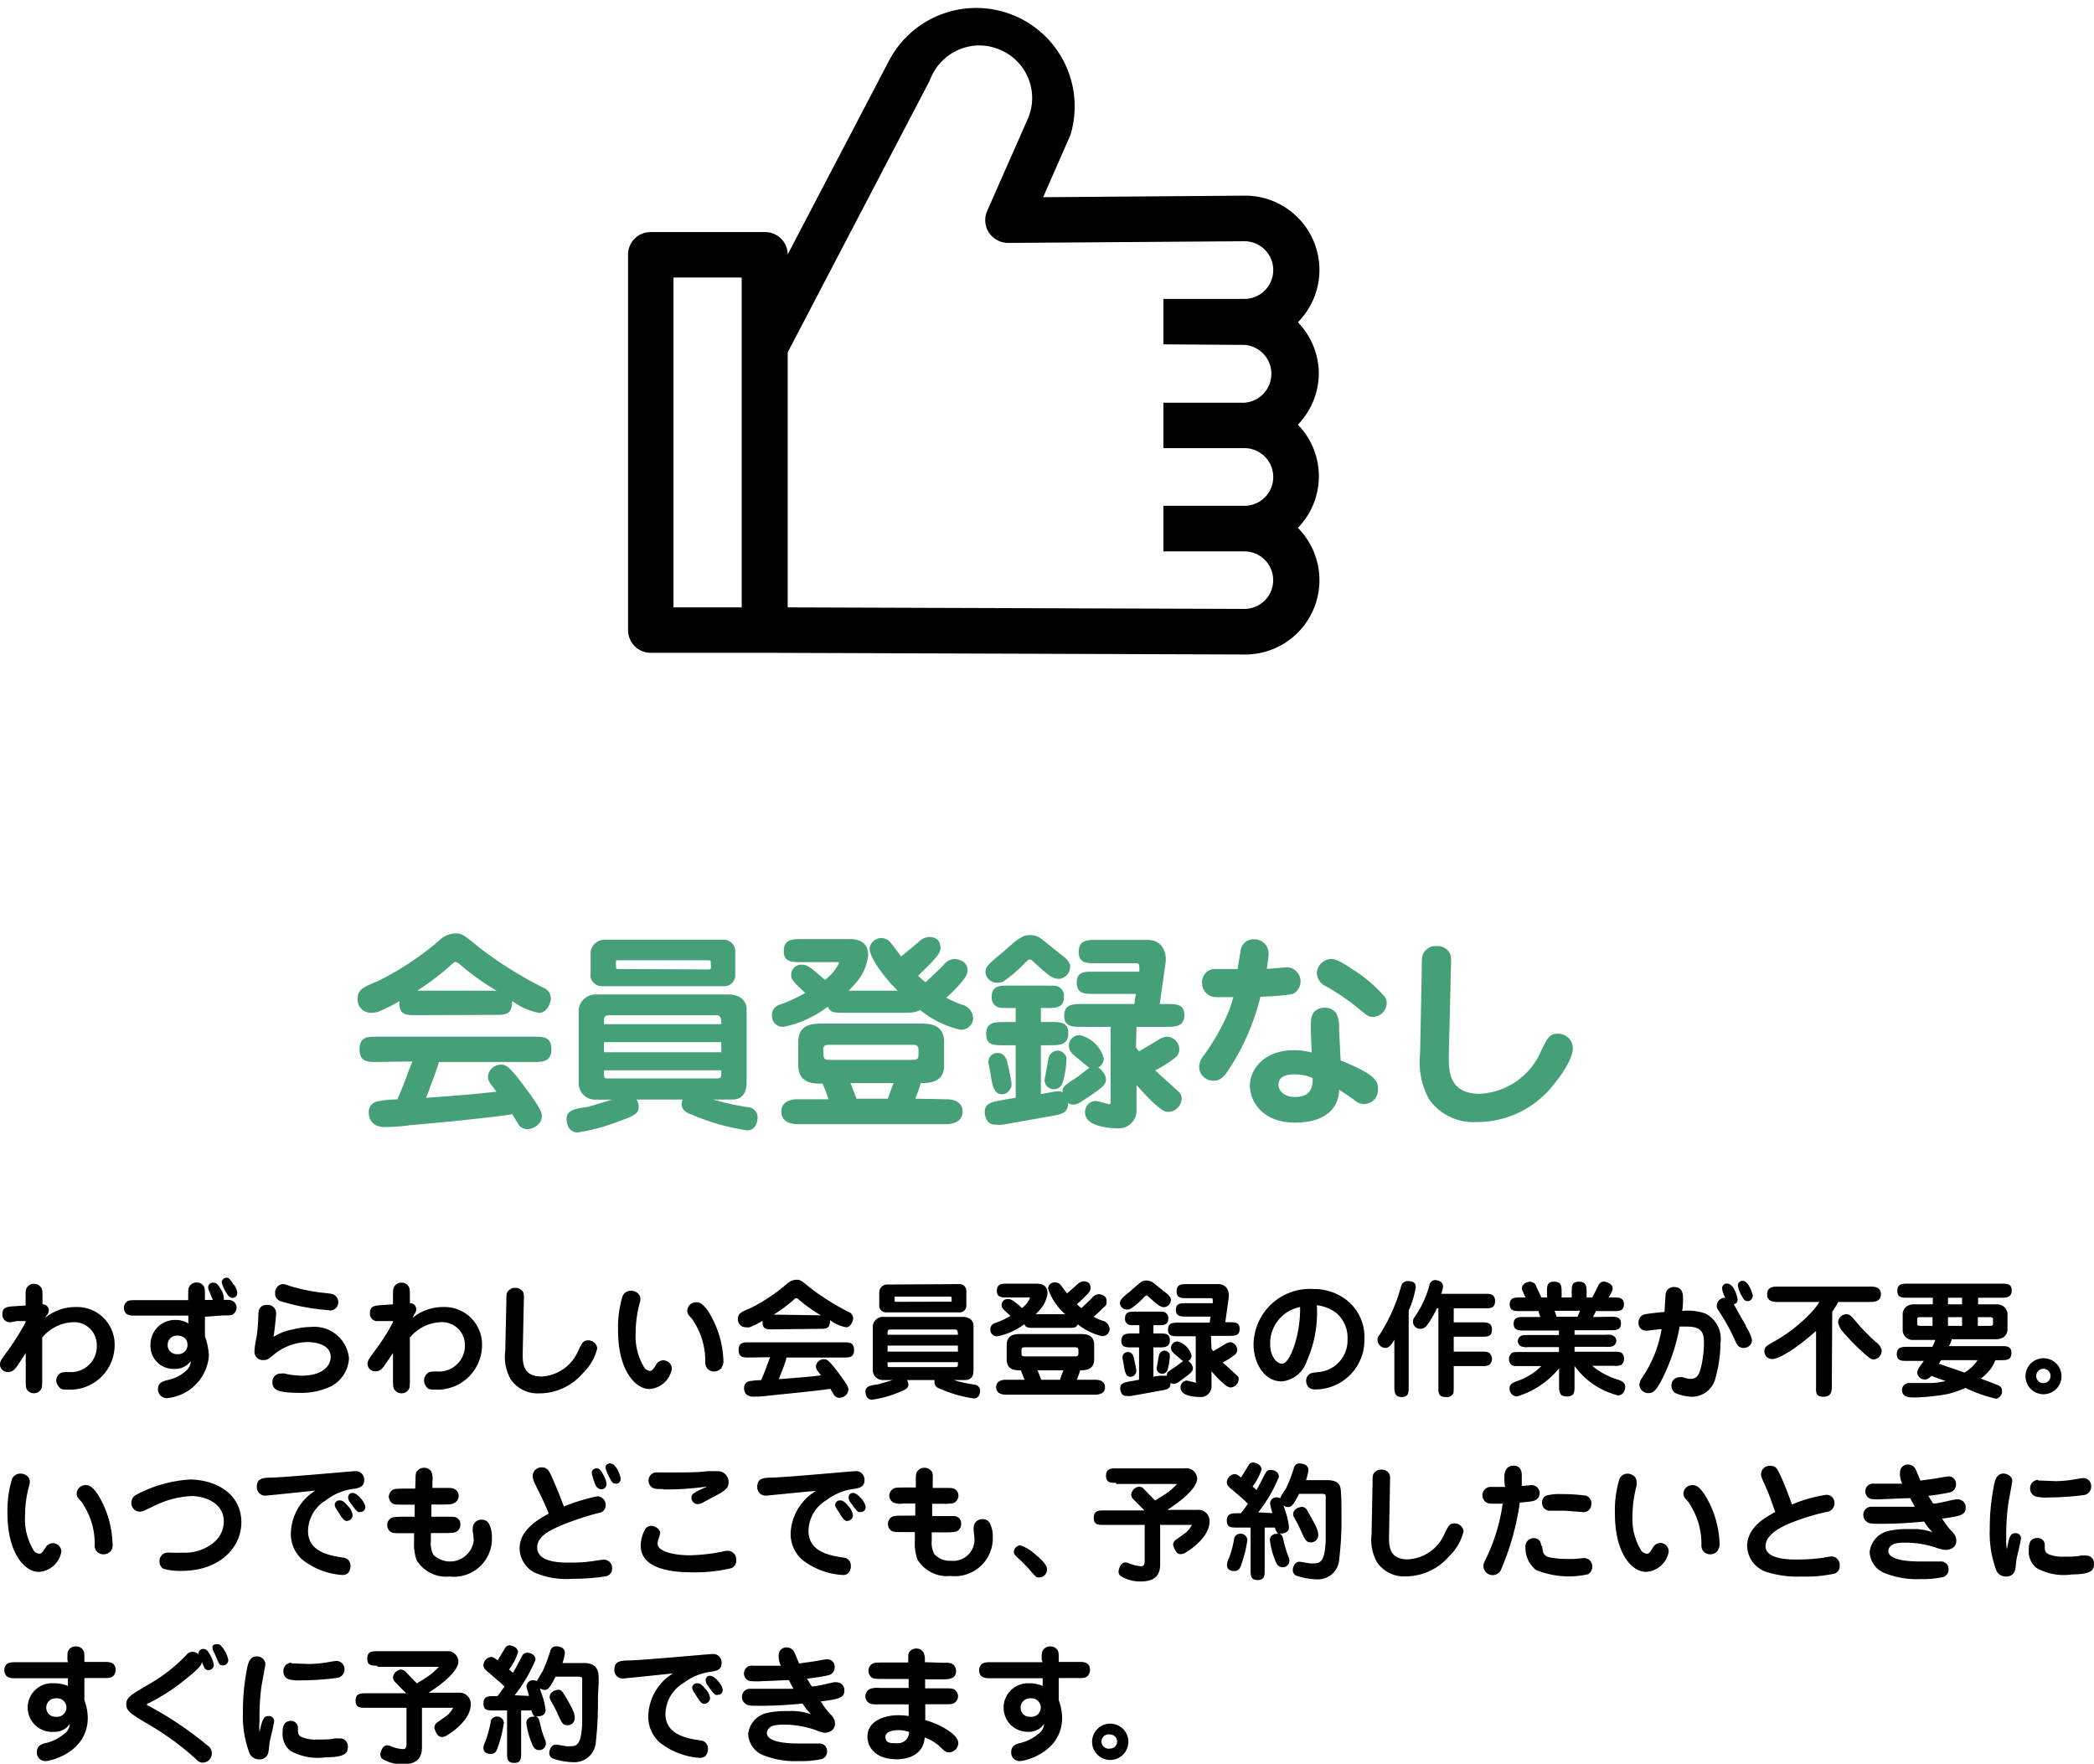 <svg xmlns="http://www.w3.org/2000/svg" viewBox="0 0 148.87 125.39"><defs><style>.cls-1{fill:#45a077;}</style></defs><g id="レイヤー_2" data-name="レイヤー 2"><g id="レイヤー1"><path d="M92.27,22.91a5.28,5.28,0,0,0-3.8-9h0l-14.31.11L76.1,9.6l0,0a7,7,0,0,0-12.9-5.28h0L56,18.09a1.6,1.6,0,0,0-1.61-1.59H46.26a1.6,1.6,0,0,0-1.61,1.62V44.79a1.65,1.65,0,0,0,.47,1.15,1.63,1.63,0,0,0,1.14.47h8.08l34.13.12h0a5.28,5.28,0,0,0,3.8-9,5.26,5.26,0,0,0,0-7.34,5.3,5.3,0,0,0,1.49-3.67h0A5.27,5.27,0,0,0,92.27,22.91ZM52.73,43.18H47.88V19.73h4.85ZM88.47,24.52a2.06,2.06,0,0,1,0,4.11H82.71v3.23h5.76a2.05,2.05,0,0,1,0,4.1H82.71V39.2h5.76a2,2,0,1,1,0,4.09L56,43.18V25.05L66.08,5.76l.07-.16a3.76,3.76,0,0,1,3.49-2.37A3.71,3.71,0,0,1,71,3.5a3.72,3.72,0,0,1,2.11,4.86L70.18,15a1.62,1.62,0,0,0,.13,1.54,1.65,1.65,0,0,0,1.36.73l16.8-.12a2.05,2.05,0,0,1,0,4.1H82.71v3.23Z"/><path class="cls-1" d="M29.6,72.17c-.74,0-1.28,0-1.19-1a12.69,12.69,0,0,1-1.54.77,2,2,0,0,1-.44.06.93.93,0,0,1-1-1c0-.59.3-.8,1.46-1.26a21.13,21.13,0,0,0,4.27-2.82,1.77,1.77,0,0,1,1.17-.56c.45,0,.53,0,1.74,1a27.77,27.77,0,0,0,4.58,2.87.8.8,0,0,1,.51.78c0,.3-.3,1-.83,1a4.45,4.45,0,0,1-1.92-.86c0,1-.45,1-1.2,1ZM26.76,75.5c-.6,0-1.2,0-1.2-.9s.6-.9,1.2-.9H38c.58,0,1.2,0,1.2.88s-.59.92-1.2.92h-6.8c-.07.34-.7,2-.91,2.55,1.47-.11,3.54-.26,5-.44-.13-.18-.34-.45-.46-.63a.77.77,0,0,1-.14-.46.93.93,0,0,1,.93-.83c.3,0,.53,0,1.77,1.7,1.13,1.51,1.13,1.75,1.13,2,0,.51-.59.88-1,.88a.76.76,0,0,1-.63-.28s-.43-.72-.48-.78c-.37.1-3.94.48-4.68.55L29.09,80a11.69,11.69,0,0,1-1.62.12,1.3,1.3,0,0,1-.9-.22,1,1,0,0,1-.35-.78.77.77,0,0,1,.53-.8,7.07,7.07,0,0,1,1.5-.16c.15-.35.36-.83.63-1.56.13-.38.39-1,.43-1.14Zm8.55-5.07a17.21,17.21,0,0,1-2.64-1.89.59.59,0,0,0-.28-.15c-.06,0-.11,0-.32.21a18.64,18.64,0,0,1-2.41,1.83Z"/><path class="cls-1" d="M45.25,78.17a1,1,0,0,1,.16.52c0,.5-.34.65-1.72,1.14a13.08,13.08,0,0,1-2.64.68c-.5,0-.77-.44-.77-1s.6-.69,1.31-.79c.18,0,.67-.17,1.93-.54h-1.2A1.17,1.17,0,0,1,41.14,77V71.76a1.22,1.22,0,0,1,1.18-1.06h9.42c1.29,0,1.34.9,1.34,1v5.22c0,.41-.08,1.25-1,1.25H50.71a17.55,17.55,0,0,0,2.53.55.72.72,0,0,1,.62.72c0,.3-.12.92-.75.92a15.73,15.73,0,0,1-3.89-1.1c-.36-.13-.76-.3-.76-.79a.69.69,0,0,1,.07-.3Zm6.12-11.36a.82.82,0,0,1,.9.83v1.62a.79.79,0,0,1-.89.85H42.82a.8.8,0,0,1-.83-.93v-1.5a1,1,0,0,1,1.07-.87Zm-8.06,5.37c-.16,0-.37,0-.37.36v.27h8.34c0-.28,0-.63-.33-.63Zm-.37,1.91v.72h8.34v-.72H42.94Zm.46,2h-.46v.27c0,.31.06.31.37.31H50.9c.38,0,.38-.09.38-.37v-.21H43.4Zm6.81-7.17c.26,0,.29,0,.32-.05s0-.27,0-.42,0-.18-.22-.18H44c-.12,0-.15,0-.2,0a1.72,1.72,0,0,0,0,.44c0,.18,0,.18.27.18Z"/><path class="cls-1" d="M60,72c-.63,0-1,0-1.14-.44A7.72,7.72,0,0,1,55.72,73a.77.77,0,0,1-.84-.79.75.75,0,0,1,.55-.78,11.33,11.33,0,0,0,1.82-.84c-.92-.83-1-1-1-1.26a.72.72,0,0,1,.73-.75c.3,0,.5.09,1,.51s.57.49.66.57a3.18,3.18,0,0,0,1-1.17c0-.09,0-.09-.32-.09h-2.4c-.61,0-1.2,0-1.2-.78s.51-.86,1.2-.86h3.48c1.29,0,1.32.84,1.32,1.19a3.59,3.59,0,0,1-.94,2c-.21.24-.33.36-.44.48h3.48c-.89-.86-2-2.33-2-3a.84.84,0,0,1,1.42-.5c.1.09.56.71.83,1.07.34-.29.44-.36,1.2-1a1.25,1.25,0,0,1,.74-.39c.36,0,.85.12.85.76,0,.23-.06.45-.59,1-.13.15-.79.79-1,1a6.69,6.69,0,0,0,.53.46c.35-.31,1-.94,1.27-1.21a1,1,0,0,1,.79-.44c.29,0,.92.18.92.75,0,.33-.09.51-.51,1a8.88,8.88,0,0,1-1,1,7.5,7.5,0,0,0,1.07.48,1.06,1.06,0,0,1,.85,1,.87.87,0,0,1-.91.8,7.11,7.11,0,0,1-2.86-1.4C65,72,64.79,72,64.1,72Zm7.23,6.15c.24,0,1.2,0,1.2.88s-1,.89-1.2.89H56.75c-.22,0-1.2,0-1.2-.89s1-.88,1.2-.88h2.16c-.13-.35-.28-.8-.43-1.11-.65,0-1.73,0-1.73-1.32V74.09c0-1.32,1.08-1.32,1.68-1.32h7c.59,0,1.69,0,1.69,1.32v1.62C67.15,77,66,77,65.46,77c-.1.36-.25.76-.38,1.11ZM58.55,75c0,.35.21.35.47.35h5.81c.26,0,.47,0,.47-.35v-.36c0-.36-.21-.36-.47-.36H59c-.27,0-.47,0-.47.36Zm1.91,2c.15.33.22.55.43,1.11h2.23c.07-.18.35-1,.41-1.11Z"/><path class="cls-1" d="M74.64,77.67a3.63,3.63,0,0,1,.61-.09.46.46,0,0,1,.29.08c0-.41.06-.44,1.06-1.1.29-.22.77-.6.86-.64-.18-.12-.69-.56-1-.81s-.47-.45-.47-.8a.75.75,0,0,1,.77-.72,2.31,2.31,0,0,1,1.71,1.65.71.71,0,0,1-.39.65,1.21,1.21,0,0,1,.55.81c0,.4-.12.54-1.71,1.59a1.15,1.15,0,0,1-.58.24.6.6,0,0,1-.41-.12c0,.69-.39.78-1,.9l-3.6.64a1.93,1.93,0,0,1-.55,0,.63.63,0,0,1-.62-.32,1.22,1.22,0,0,1-.15-.61c0-.45.33-.65,1-.77l1.2-.21V74.31h-.9c-.63,0-1.2,0-1.2-.78s.49-.87,1.2-.87h.9v-1h-.5c-.63,0-.76,0-1-.21a.72.72,0,0,1-.21-.55c0-.83.56-.83,1.2-.83h2.73c.63,0,.78,0,1,.21a.74.74,0,0,1,.21.56c0,.82-.54.82-1.2.82H74v1h.75c.61,0,1.2,0,1.2.78s-.51.87-1.2.87H74v3.47Zm-.57-10.9c.9.72,1,.81,1.6,1.27.3.29.41.44.41.71a.87.87,0,0,1-.81.84c-.42,0-.71-.23-1.65-1.08-.3-.27-.33-.3-.39-.3s-.14,0-.44.33a9.89,9.89,0,0,1-1.45,1.23,1,1,0,0,1-.42.1.83.83,0,0,1-.86-.75c0-.42.3-.66,1.23-1.42.2-.17,1-.92,1.23-1a1,1,0,0,1,.54-.21A1.36,1.36,0,0,1,74.07,66.77Zm-2.3,10.72a.6.6,0,0,1-.52.3c-.53,0-.66-.42-.81-1.3,0-.15-.17-.86-.17-1a.63.63,0,0,1,.66-.63c.51,0,.63.48.68.66.13.48.3,1.44.3,1.44C71.91,77.27,71.91,77.31,71.77,77.49ZM75.54,77a.66.66,0,0,1-1.28-.18c0-.09.29-1.6.3-1.65a.68.68,0,0,1,.63-.48.68.68,0,0,1,.63.51A6.53,6.53,0,0,1,75.54,77Zm5.22-2.53.21.28,1.38-.82A1.21,1.21,0,0,1,83,73.7a.92.92,0,0,1,.84.9.74.74,0,0,1-.31.61,9.78,9.78,0,0,1-1.4.89c.23.22.84.76,1.38,1.26.33.28.5.42.5.75a1,1,0,0,1-.92.94c-.31,0-.57-.16-1.29-.84-.34-.33-.93-1-1-1.06v1.69a1.28,1.28,0,0,1-1.46,1.37c-.22,0-2.2-.06-2.2-1.11a.78.78,0,0,1,.73-.83c.14,0,.92.23,1,.23s.09-.09.09-.2V73h-2.1c-.6,0-1.2,0-1.2-.78s.53-.84,1.2-.84h3.78l.11-.72h-3c-.61,0-1.2,0-1.2-.8s.59-.78,1.2-.78H81l0-.24c0-.18,0-.36-.2-.36H77.89c-.61,0-1.2,0-1.2-.79s.5-.87,1.2-.87h3.69c1,0,1.4.82,1.28,1.66l-.41,2.9H83c.6,0,1.2,0,1.2.78S83.64,73,83,73h-2.2Z"/><path class="cls-1" d="M88.19,67.65a.92.92,0,0,1,1-.87,1,1,0,0,1,1,1c0,.17-.06.63-.13,1.1.22,0,1.26-.11,1.47-.11a1,1,0,0,1,.34,1.91,19.18,19.18,0,0,1-2.26.18,16.71,16.71,0,0,1-2.36,5.34c-.39.57-.7.63-1,.63a1,1,0,0,1-1-1,1.32,1.32,0,0,1,.21-.63,16,16,0,0,0,1.9-3.31c.18-.47.26-.8.33-1H86.38a1,1,0,0,1-.92-1,.94.94,0,0,1,.8-1c.07,0,1.53,0,1.74,0C88,68.72,88.16,67.83,88.19,67.65Zm5,5.63c0-.83,0-1,.24-1.34a1,1,0,0,1,.75-.3,1,1,0,0,1,.83.41,2.29,2.29,0,0,1,.19,1.14l.11,2.2c2.49,1,2.67,1.49,2.65,2a1,1,0,0,1-1,1.1,1.05,1.05,0,0,1-.68-.29c-.61-.43-.69-.48-1.08-.73,0,1.24-.91,2.34-3.13,2.34-2.4,0-3.21-1.59-3.21-2.63,0-1.21,1.08-2.52,3.12-2.52a4.47,4.47,0,0,1,1.27.17ZM92,76.38c-1,0-1.11.48-1.11.74,0,.43.42.87,1.2.87s1.27-.35,1.23-1.35A3.08,3.08,0,0,0,92,76.38Zm5.64-4.09c-.32,0-.36,0-1.2-.71a16.87,16.87,0,0,0-2.15-1.45,1.1,1.1,0,0,1-.67-.95,1.05,1.05,0,0,1,1-1c.28,0,.52.06,1.48.7a10,10,0,0,1,2.36,2,.8.8,0,0,1,.12.52A1,1,0,0,1,97.63,72.29Z"/><path class="cls-1" d="M103,75.11c0,1,0,2.65,2.2,2.65a5,5,0,0,0,4.38-3.09c.44-.88.59-1.18,1.16-1.18a1.05,1.05,0,0,1,1.08,1c0,1-1.26,2.5-1.59,2.89A6.89,6.89,0,0,1,105,79.77a3.86,3.86,0,0,1-3.39-1.6,5.47,5.47,0,0,1-.65-3.26l.12-6.07c0-.84,0-1,.32-1.32a.94.94,0,0,1,.72-.26,1,1,0,0,1,.93.47c.13.22.12.49.1,1.15Z"/><path d="M3.21,93.69a3.39,3.39,0,0,1,2.16-.77,2.67,2.67,0,0,1,2.78,2.73,3.17,3.17,0,0,1-3.37,3.14c-.29,0-.45,0-.58-.19A.63.63,0,0,1,4,98.16a.62.62,0,0,1,.26-.52c.14-.08.23-.09.62-.1a1.83,1.83,0,0,0,2-1.93A1.61,1.61,0,0,0,5.18,94,3,3,0,0,0,3,95.09v3c0,.39,0,.57-.09.69a.58.58,0,0,1-.51.27A.55.55,0,0,1,2,98.89c-.17-.17-.17-.3-.17-.79V96.19L1.3,97c-.22.32-.37.54-.74.54A.54.54,0,0,1,0,97c0-.18.05-.3.41-.78A17,17,0,0,0,1.82,94v-.08l-.63,0L.76,94a.53.53,0,0,1-.59-.57c0-.52.36-.54.93-.57l.72-.05v-.56c0-.4,0-.57.09-.71a.57.57,0,0,1,.51-.27.57.57,0,0,1,.42.17c.18.18.18.3.18.8v.49a.43.43,0,0,1,.45.42.53.53,0,0,1-.15.36Z"/><path d="M14.57,93.61V95a4.59,4.59,0,0,1,.28,1.4,3.29,3.29,0,0,1-3,3,.63.63,0,0,1-.62-.67c0-.43.38-.54.69-.62a2.76,2.76,0,0,0,1.29-.64,1,1,0,0,0,.36-.71,1.39,1.39,0,0,1-1.17.56,1.63,1.63,0,0,1-1.7-1.72,1.74,1.74,0,0,1,1.78-1.76,1.62,1.62,0,0,1,.91.25v-.56l-3.61,0H9.51c-.18,0-.7,0-.7-.55a.55.55,0,0,1,.16-.4c.17-.15.33-.15.8-.15l3.61,0v-.3c0-.49,0-.62.18-.79a.54.54,0,0,1,.42-.16.55.55,0,0,1,.5.26c.09.13.09.3.09.69v.29h.56l-.26-.64a.62.62,0,0,1-.07-.27.33.33,0,0,1,.37-.32c.18,0,.31.09.48.39a1.27,1.27,0,0,1,.26.69.53.53,0,0,1,0,.14c.37,0,.52,0,.64.09a.52.52,0,0,1,.27.47.59.59,0,0,1-.26.47c-.09.06-.2.08-.73.08Zm-2.65,2a.64.64,0,0,0,.7.66.65.65,0,0,0,.71-.66c0-.66-.66-.66-.78-.66A.66.66,0,0,0,11.92,95.66Zm4.71-4.29a1.27,1.27,0,0,1,.24.6.34.34,0,0,1-.33.35c-.23,0-.34-.19-.43-.33a2.71,2.71,0,0,1-.35-.78.36.36,0,0,1,.46-.31C16.37,90.94,16.46,91.09,16.63,91.37Z"/><path d="M20.79,94.52a5.27,5.27,0,0,1,1.28-.18,2.48,2.48,0,0,1,2.74,2.21,2.38,2.38,0,0,1-1.26,2,4.89,4.89,0,0,1-2.3.47c-1.51,0-1.88-.23-1.88-.74a.58.58,0,0,1,.6-.63.86.86,0,0,1,.27,0,5.28,5.28,0,0,0,1.22.15c1.42,0,2.05-.66,2.05-1.34,0-.94-1.26-1.05-1.62-1.05a3.86,3.86,0,0,0-2.45.92c-.35.28-.44.36-.7.36a.59.59,0,0,1-.65-.62,5.54,5.54,0,0,1,.15-1,13.71,13.71,0,0,0,.13-1.6c0-.17,0-.7.61-.7a.59.59,0,0,1,.65.6c0,.11-.05.75-.18,1.67A3.8,3.8,0,0,1,20.79,94.52Zm2.63-1.37A15.57,15.57,0,0,1,20,92.52a.56.56,0,0,1-.44-.58.6.6,0,0,1,.55-.65,1.29,1.29,0,0,1,.45.12,12.94,12.94,0,0,0,2.34.49c.82.09.82.09,1,.27a.6.6,0,0,1-.43,1Z"/><path d="M29.33,93.69a3.41,3.41,0,0,1,2.16-.77,2.67,2.67,0,0,1,2.78,2.73,3.17,3.17,0,0,1-3.36,3.14c-.29,0-.45,0-.59-.19a.68.68,0,0,1,.11-1c.13-.08.22-.09.62-.1a1.84,1.84,0,0,0,2-1.93A1.62,1.62,0,0,0,31.3,94a3,3,0,0,0-2.16,1.09v3c0,.39,0,.57-.09.69a.55.55,0,0,1-.5.27.54.54,0,0,1-.43-.17c-.18-.17-.18-.3-.18-.79V96.19l-.52.76c-.21.32-.37.54-.74.54a.53.53,0,0,1-.55-.52c0-.18.05-.3.4-.78A15.08,15.08,0,0,0,27.94,94v-.08l-.63,0-.43,0a.52.52,0,0,1-.58-.57c0-.52.36-.54.92-.57l.72-.05v-.56c0-.4,0-.57.1-.71a.56.56,0,0,1,.51-.27.58.58,0,0,1,.42.17c.17.18.17.3.17.8v.49a.42.42,0,0,1,.45.42.51.51,0,0,1-.14.36Z"/><path d="M37.16,96.27c0,.6,0,1.59,1.33,1.59A3,3,0,0,0,41.12,96c.26-.53.35-.71.69-.71a.64.64,0,0,1,.65.57,3.61,3.61,0,0,1-1,1.74,4.1,4.1,0,0,1-3.15,1.46,2.31,2.31,0,0,1-2-1,3.19,3.19,0,0,1-.39-2L36,92.51c0-.51,0-.63.19-.79a.57.57,0,0,1,.43-.16.62.62,0,0,1,.56.28c.08.14.07.3.06.69Z"/><path d="M45.4,92a.52.52,0,0,1,.13.36,1.1,1.1,0,0,1-.05.27,8.18,8.18,0,0,0-.29,2.15,4.25,4.25,0,0,0,.65,2.5.64.64,0,0,0,.37.18c.16,0,.26-.16.43-.43a.58.58,0,0,1,.53-.32.6.6,0,0,1,.59.62,1.73,1.73,0,0,1-1.6,1.42c-.95,0-2.22-1.27-2.22-4.16a7.61,7.61,0,0,1,.32-2.44.63.63,0,0,1,.5-.38A.71.71,0,0,1,45.4,92Zm5.9,5.24a.65.65,0,0,1-.52.26.61.61,0,0,1-.64-.63,5.18,5.18,0,0,0-.84-2.95c0-.08-.32-.38-.36-.46a.6.6,0,0,1-.08-.28.63.63,0,0,1,.63-.6c.28,0,.49.11.87.66a7,7,0,0,1,1.07,3.51A.74.74,0,0,1,51.3,97.22Z"/><path d="M54.93,94.51c-.44,0-.76,0-.71-.61a7,7,0,0,1-.93.46,1,1,0,0,1-.26,0,.56.56,0,0,1-.57-.6c0-.35.18-.47.87-.75a12.47,12.47,0,0,0,2.57-1.7,1.1,1.1,0,0,1,.7-.33c.27,0,.31,0,1,.58a17.77,17.77,0,0,0,2.75,1.72.48.48,0,0,1,.3.47c0,.18-.18.61-.49.61a2.67,2.67,0,0,1-1.15-.51c0,.62-.27.62-.72.62Zm-1.7,2c-.36,0-.72,0-.72-.54s.36-.54.72-.54H60c.35,0,.72,0,.72.54s-.35.54-.72.54H55.91c0,.21-.42,1.21-.54,1.54.88-.07,2.12-.16,3-.27l-.28-.37a.55.55,0,0,1-.08-.28.56.56,0,0,1,.56-.5c.18,0,.32,0,1.06,1s.68,1,.68,1.21a.63.63,0,0,1-.62.53.45.45,0,0,1-.38-.17s-.26-.44-.29-.47c-.22.06-2.37.29-2.81.33l-1.57.16a6.81,6.81,0,0,1-1,.07.81.81,0,0,1-.54-.13.61.61,0,0,1-.2-.47.47.47,0,0,1,.31-.48,4.56,4.56,0,0,1,.9-.09c.09-.21.22-.5.38-.94.08-.23.23-.63.26-.69Zm5.13-3a10.14,10.14,0,0,1-1.58-1.13.4.4,0,0,0-.17-.09s-.07,0-.19.12A10.25,10.25,0,0,1,55,93.46Z"/><path d="M64.48,98.11a.58.58,0,0,1,.1.31c0,.3-.21.39-1,.69a7.54,7.54,0,0,1-1.59.4c-.3,0-.46-.26-.46-.6s.36-.42.79-.48c.1,0,.4-.1,1.16-.32h-.72a.7.7,0,0,1-.71-.73V94.26a.73.73,0,0,1,.71-.64h5.65c.77,0,.8.54.8.61v3.13c0,.24,0,.75-.6.75h-.82a10.19,10.19,0,0,0,1.52.33.43.43,0,0,1,.37.43c0,.18-.07.55-.45.55a9.24,9.24,0,0,1-2.33-.66c-.22-.08-.46-.18-.46-.47a.6.6,0,0,1,0-.18Zm3.68-6.82a.49.49,0,0,1,.54.5v1a.48.48,0,0,1-.54.51H63a.48.48,0,0,1-.49-.56v-.9a.57.57,0,0,1,.64-.52Zm-4.84,3.23c-.1,0-.22,0-.22.21v.16h5c0-.17,0-.37-.2-.37Zm-.22,1.14v.43h5v-.43h-5Zm.28,1.19H63.1V97c0,.19,0,.19.22.19h4.56c.22,0,.22-.06.22-.23v-.12H63.38Zm4.08-4.31c.16,0,.17,0,.19,0a1.71,1.71,0,0,0,0-.26c0-.07,0-.1-.14-.1H63.61a1,1,0,0,0,0,.27c0,.1,0,.1.16.1Z"/><path d="M73.5,94.4c-.38,0-.57,0-.68-.26a4.68,4.68,0,0,1-1.9.86.46.46,0,0,1-.51-.48.45.45,0,0,1,.34-.46,6,6,0,0,0,1.09-.51c-.55-.49-.63-.57-.63-.75a.43.43,0,0,1,.44-.45c.18,0,.29.05.61.3s.34.3.4.34a1.76,1.76,0,0,0,.56-.7c0-.05,0-.05-.19-.05H71.59c-.37,0-.72,0-.72-.47s.31-.51.72-.51h2.09c.78,0,.79.5.79.71a2.21,2.21,0,0,1-.56,1.17c-.13.14-.2.21-.26.29h2.08a4.17,4.17,0,0,1-1.22-1.82.46.46,0,0,1,.49-.44.49.49,0,0,1,.37.14s.33.42.49.64c.21-.17.26-.22.72-.63a.76.76,0,0,1,.44-.23c.22,0,.51.07.51.45,0,.14,0,.27-.35.59a7.21,7.21,0,0,1-.62.59,3.9,3.9,0,0,0,.32.28c.21-.19.59-.56.76-.73a.64.64,0,0,1,.48-.26c.17,0,.55.11.55.45s0,.31-.31.58a5.35,5.35,0,0,1-.62.57,3.52,3.52,0,0,0,.64.28.65.65,0,0,1,.51.63.52.52,0,0,1-.55.47,4.3,4.3,0,0,1-1.71-.84c-.13.25-.27.25-.68.25Zm4.34,3.69c.14,0,.72,0,.72.53s-.58.53-.72.53h-6.3c-.14,0-.72,0-.72-.53s.58-.53.72-.53h1.3c-.09-.21-.18-.48-.27-.67-.38,0-1,0-1-.79v-1c0-.79.65-.79,1-.79h4.22c.35,0,1,0,1,.79v1c0,.79-.67.79-1,.79-.06.22-.15.46-.23.67Zm-5.22-1.86c0,.2.13.2.28.2h3.49c.15,0,.28,0,.28-.2V96c0-.22-.13-.22-.28-.22H72.9c-.16,0-.28,0-.28.22Zm1.14,1.19c.09.2.14.34.26.67h1.35c0-.11.2-.58.24-.67Z"/><path d="M82.42,97.81a2.15,2.15,0,0,1,.37,0,.27.27,0,0,1,.17,0c0-.24,0-.26.64-.66.17-.13.46-.36.51-.38-.11-.08-.41-.34-.58-.49s-.28-.27-.28-.48a.46.46,0,0,1,.46-.43,1.38,1.38,0,0,1,1,1,.43.43,0,0,1-.23.39.74.74,0,0,1,.33.48c0,.25-.07.33-1,1a.65.65,0,0,1-.35.14.32.32,0,0,1-.24-.07c0,.42-.24.47-.63.54l-2.16.39a1.2,1.2,0,0,1-.34,0,.35.35,0,0,1-.36-.19.77.77,0,0,1-.09-.37c0-.27.19-.39.62-.46l.72-.13V95.79h-.54c-.38,0-.72,0-.72-.46s.29-.53.72-.53H81v-.59h-.3c-.38,0-.46,0-.59-.13a.41.41,0,0,1-.13-.33c0-.5.33-.5.72-.5h1.64c.38,0,.47,0,.59.13a.44.44,0,0,1,.13.33c0,.5-.33.5-.72.5H82v.59h.45c.37,0,.72,0,.72.47s-.31.52-.72.52H82v2.08Zm-.34-6.54L83,92c.18.17.24.26.24.42a.52.52,0,0,1-.48.51c-.26,0-.43-.14-1-.65-.18-.16-.2-.18-.24-.18s-.08,0-.26.2a5.82,5.82,0,0,1-.87.74.61.61,0,0,1-.25.06.5.5,0,0,1-.52-.45c0-.25.18-.4.74-.86.12-.1.62-.55.74-.63a.58.58,0,0,1,.32-.12A.83.83,0,0,1,82.08,91.27ZM80.7,97.7a.39.39,0,0,1-.32.18c-.31,0-.39-.25-.48-.78,0-.09-.1-.51-.1-.6a.38.38,0,0,1,.39-.38c.31,0,.38.29.41.39.08.29.18.87.18.87C80.78,97.57,80.78,97.59,80.7,97.7ZM83,97.41a.4.4,0,0,1-.77-.1c0-.06.17-1,.18-1a.42.42,0,0,1,.38-.29.41.41,0,0,1,.38.3A4.29,4.29,0,0,1,83,97.41Zm3.13-1.52.13.17.82-.49a.85.85,0,0,1,.37-.15.56.56,0,0,1,.51.54.45.45,0,0,1-.19.37,5.55,5.55,0,0,1-.84.53c.14.14.51.46.83.76s.3.25.3.45a.62.62,0,0,1-.55.57c-.19,0-.34-.1-.78-.51-.2-.19-.55-.58-.6-.64v1a.76.76,0,0,1-.87.82c-.14,0-1.33,0-1.33-.66a.47.47,0,0,1,.44-.5c.09,0,.55.14.64.14s0-.06,0-.12V95H83.76c-.36,0-.72,0-.72-.47s.31-.5.72-.5H86l.06-.43H84.32c-.37,0-.72,0-.72-.48s.35-.47.72-.47h1.9v-.14c0-.11,0-.22-.11-.22H84.37c-.37,0-.72,0-.72-.48s.3-.52.72-.52h2.22c.63,0,.83.5.76,1L87.11,94h.3c.36,0,.72,0,.72.47s-.31.5-.72.5H86.09Z"/><path d="M92.91,96.75a2.09,2.09,0,0,1-1.79,1.46c-1.23,0-2-1.29-2-2.63a4,4,0,0,1,4.24-3.94,3.76,3.76,0,0,1,2.34.76A3.33,3.33,0,0,1,97,95.2a3.5,3.5,0,0,1-3.49,3.58.68.68,0,0,1-.48-.16.67.67,0,0,1-.17-.44.57.57,0,0,1,.49-.59l.57-.07a2.25,2.25,0,0,0,1.88-2.3A2.31,2.31,0,0,0,95,93.34a2.92,2.92,0,0,0-1.38-.55A8.48,8.48,0,0,1,92.91,96.75ZM90.3,95.54c0,.89.46,1.41.85,1.41s.77-.93.93-1.49a8.58,8.58,0,0,0,.35-2.54A2.63,2.63,0,0,0,90.3,95.54Z"/><path d="M100.15,98.59c0,.37,0,.73-.49.73s-.53-.31-.53-.73V95.24c-.16.27-.34.59-.64.59a.59.59,0,0,1-.56-.57c0-.11,0-.17.16-.38a12.47,12.47,0,0,0,1.51-3.4.48.48,0,0,1,.53-.4c.13,0,.52,0,.52.42a6.29,6.29,0,0,1-.5,1.66Zm2-5.57a6.61,6.61,0,0,1-.71,1.21.61.61,0,0,1-.45.24.51.51,0,0,1-.44-.81,7.2,7.2,0,0,0,1.07-2.28A.45.45,0,0,1,102,91s.59,0,.59.47a2.13,2.13,0,0,1-.13.51h3.11c.35,0,.72,0,.72.52s-.37.51-.72.51h-2.22v1h2c.34,0,.72,0,.72.52s-.38.5-.72.5h-2v1.06h2c.26,0,.44,0,.57.13a.61.61,0,0,1,.15.39.56.56,0,0,1-.21.43,1,1,0,0,1-.51.08h-2v1.48c0,.32,0,.44-.07.53a.52.52,0,0,1-.47.19c-.55,0-.55-.28-.55-.72V93Z"/><path d="M114.52,93.61c.33,0,.72,0,.72.48s-.39.48-.72.48h-2.58v.32h2.25a.89.89,0,0,1,.52.08.42.42,0,0,1,.2.36.45.45,0,0,1-.2.35,1,1,0,0,1-.52.07h-2.25v.35h2.8c.33,0,.48,0,.6.13a.58.58,0,0,1,.12.37.54.54,0,0,1-.19.43,1,1,0,0,1-.53.07H113.2a5.13,5.13,0,0,0,1.88,1c.19.08.46.17.46.49,0,0,0,.61-.52.61a5.44,5.44,0,0,1-3.08-2.09v1.45c0,.37,0,.72-.53.72s-.57-.31-.57-.72V97.28a6.16,6.16,0,0,1-3,2,.55.55,0,0,1-.52-.56c0-.36.28-.45.72-.6a4.52,4.52,0,0,0,1.54-1H108c-.32,0-.47,0-.59-.14a.5.5,0,0,1-.13-.36.55.55,0,0,1,.2-.43c.1-.07.23-.07.52-.07h2.83v-.35h-2.2a1,1,0,0,1-.52-.07.43.43,0,0,1-.2-.36.41.41,0,0,1,.2-.35c.11-.08.25-.08.52-.08h2.2v-.32h-2.5c-.33,0-.72,0-.72-.48s.39-.48.72-.48h1.19a1.21,1.21,0,0,1-.13-.42h-1.34c-.34,0-.72,0-.72-.48s.38-.49.72-.49h.41a2.48,2.48,0,0,1-.17-.37.54.54,0,0,1-.09-.27c0-.37.43-.48.58-.48a.5.5,0,0,1,.44.31c0,.09.3.62.36.81h.4v-.4c0-.39,0-.72.49-.72s.55.22.55.72v.4h.72v-.4c0-.4,0-.72.5-.72s.56.28.56.72v.4h.4c.13-.24.33-.64.45-.89a.43.43,0,0,1,.36-.24c.13,0,.64.13.64.48,0,.15-.06.26-.28.65h.36c.34,0,.72,0,.72.49s-.38.48-.72.48h-1.28c0,.06-.17.35-.19.42Zm-4-.42.15.42h1.48l.18-.42Z"/><path d="M118,98.36c-.36.61-.56.68-.8.68a.63.63,0,0,1-.65-.59,1,1,0,0,1,.21-.53,8.63,8.63,0,0,0,1.37-3.43c-.17,0-.91.11-1.06.11a.53.53,0,0,1-.58-.59.57.57,0,0,1,.5-.58c.22-.05,1-.13,1.35-.16,0-.2.07-1.26.08-1.32a.58.58,0,0,1,.61-.45c.62,0,.62.55.62.83s0,.58-.06.87a3.7,3.7,0,0,1,1.64.18,2,2,0,0,1,1.08,2.11,8.92,8.92,0,0,1-.33,2.4,1.74,1.74,0,0,1-1.61,1.41,3.23,3.23,0,0,1-1.3-.28.65.65,0,0,1-.24-.5.57.57,0,0,1,.56-.61.93.93,0,0,1,.25,0,1.61,1.61,0,0,0,.56.12c.52,0,.63-.43.76-.95a7.72,7.72,0,0,0,.18-1.58c0-.78-.15-1.19-1.25-1.19l-.48,0A13.44,13.44,0,0,1,118,98.36Zm6.11-4.09a3.24,3.24,0,0,1,.45,1,.59.59,0,0,1-.59.56c-.36,0-.46-.2-.6-.49a14.31,14.31,0,0,0-1-1.87c-.28-.43-.32-.47-.32-.62a.59.59,0,0,1,.61-.59,1.77,1.77,0,0,1-.23-.64.34.34,0,0,1,.33-.37c.54,0,.77,1,.77,1.13a.31.31,0,0,1-.27.34C123.41,93,124.11,94.23,124.14,94.27Zm.49-2.13a.36.36,0,0,1-.36.36c-.22,0-.32-.19-.39-.33a2.33,2.33,0,0,1-.3-.78.33.33,0,0,1,.34-.33c.4,0,.64.76.68.89A.75.75,0,0,1,124.63,92.14Z"/><path d="M130.23,98.53c0,.31,0,.77-.59.77s-.53-.34-.53-.77V94.62c-1,.9-2.48,2-3.14,2a.54.54,0,0,1-.53-.56c0-.28.1-.36.64-.66a11.13,11.13,0,0,0,2.6-2,5.07,5.07,0,0,0,.67-.84h-3c-.21,0-.72,0-.72-.55s.51-.54.72-.54H133c.21,0,.72,0,.72.54s-.51.55-.72.55h-2.31a7.31,7.31,0,0,1-.43.7Zm3-1.88c-.16,0-.26-.05-.55-.3A15.1,15.1,0,0,1,131,94.66a1.24,1.24,0,0,1-.32-.67.6.6,0,0,1,.57-.56c.25,0,.37.13.64.46a14.45,14.45,0,0,0,1.46,1.51,1,1,0,0,1,.42.56A.62.62,0,0,1,133.18,96.65Z"/><path d="M142.28,95.7c.37,0,.72,0,.72.48s-.3.52-.72.52h-.43a2.24,2.24,0,0,1-.3.58,3.37,3.37,0,0,1-.73.73c.84.31,1.24.47,1.3.51a.36.36,0,0,1,.21.34.53.53,0,0,1-.43.58,10.26,10.26,0,0,1-2.17-.77,6.6,6.6,0,0,1-1.34.45,15.39,15.39,0,0,1-2.22.23c-.45,0-.95,0-.95-.56a.5.5,0,0,1,.49-.47l1.61,0a4.65,4.65,0,0,0,1-.14c-.78-.28-.8-.28-1-.37-.18.18-.31.26-.44.26a.54.54,0,0,1-.58-.48.75.75,0,0,1,.19-.43c0-.06.25-.35.28-.41h-1.2c-.37,0-.72,0-.72-.47s.3-.53.72-.53h1.81a5.16,5.16,0,0,0,.21-.49h-1.51a.73.73,0,0,1-.81-.62V93.35a.75.75,0,0,1,.26-.46.88.88,0,0,1,.55-.16h1.33v-.47h-1.8c-.37,0-.72,0-.72-.48s.3-.52.72-.52h6.69c.37,0,.72,0,.72.47s-.3.53-.72.53h-1.67v.47h1.28a.85.85,0,0,1,.55.16.81.81,0,0,1,.26.46v1.24a.75.75,0,0,1-.26.46,1,1,0,0,1-.55.16h-3.15a2.6,2.6,0,0,1-.2.49Zm-5.76-2.06c-.07,0-.22,0-.22.13v.37c0,.1.16.12.22.12h.87v-.62ZM138,96.7l-.16.25,1.82.63a2.74,2.74,0,0,0,.93-.88Zm.49-4.44v.47h1v-.47Zm0,2h1v-.62h-1Zm2.12,0h.86c.07,0,.22,0,.22-.12v-.37c0-.11-.16-.13-.22-.13h-.86Z"/><path d="M144,97.82a1.28,1.28,0,1,1,1.27,1.3A1.28,1.28,0,0,1,144,97.82Zm1.78,0a.51.51,0,0,0-.51-.51.51.51,0,1,0,.51.51Z"/><path d="M2,105a.57.57,0,0,1,.12.36,1.1,1.1,0,0,1-.05.27,8.18,8.18,0,0,0-.29,2.15,4.25,4.25,0,0,0,.65,2.5.64.64,0,0,0,.37.18c.16,0,.26-.16.43-.43a.6.6,0,0,1,.53-.32.6.6,0,0,1,.6.62,1.73,1.73,0,0,1-1.61,1.42c-.95,0-2.22-1.27-2.22-4.16a7.92,7.92,0,0,1,.32-2.44.64.64,0,0,1,.5-.38A.73.73,0,0,1,2,105Zm5.89,5.24a.63.63,0,0,1-.52.26.61.61,0,0,1-.64-.63,5.1,5.1,0,0,0-.84-2.95c0-.08-.32-.38-.36-.46a.6.6,0,0,1-.08-.28.63.63,0,0,1,.63-.6c.28,0,.49.11.87.66A7,7,0,0,1,8,109.73.74.74,0,0,1,7.91,110.22Z"/><path d="M17.16,108.23c0,1.75-1.5,3.45-4.26,3.45a4.57,4.57,0,0,1-1.28-.15.58.58,0,0,1-.28-.52.59.59,0,0,1,.6-.63l.2,0a7.86,7.86,0,0,0,.83,0,3.18,3.18,0,0,0,2.19-.69,1.93,1.93,0,0,0,.75-1.52c0-1.38-1.43-1.81-2.29-1.81a6.62,6.62,0,0,0-2.62.68l-.78.37a.84.84,0,0,1-.3.06.61.61,0,0,1-.58-.65.65.65,0,0,1,.38-.57,9.28,9.28,0,0,1,3.86-1.07C15.58,105.25,17.16,106.34,17.16,108.23Z"/><path d="M18.86,106.33a.6.6,0,0,1-.6-.66c0-.58.49-.6.88-.62,1,0,5.85-.46,6.08-.46a.6.6,0,0,1,.67.64c0,.5-.4.57-.85.63a4,4,0,0,0-1.87.8,2.57,2.57,0,0,0-1.27,2.19c0,1.49,1.56,1.74,2.46,1.88a.58.58,0,0,1,.56.6.78.78,0,0,1-.19.52.61.61,0,0,1-.41.12,5.13,5.13,0,0,1-2.85-1.11,2.42,2.42,0,0,1-.79-1.89,3.68,3.68,0,0,1,1.74-3C22.11,106,19,106.33,18.86,106.33Zm5.28.34c.13,0,.27,0,.6.4a1.17,1.17,0,0,1,.33.64.43.43,0,0,1-.41.42c-.22,0-.36-.23-.68-.75a1,1,0,0,1-.18-.35A.32.32,0,0,1,24.14,106.67Zm.77.16a.58.58,0,0,1-.16-.37.3.3,0,0,1,.34-.32c.3,0,.88.67.88,1a.33.33,0,0,1-.34.35.49.49,0,0,1-.17,0C25.28,107.37,25.09,107.09,24.91,106.83Z"/><path d="M29.54,105.29c0-.49,0-.62.2-.79a.56.56,0,0,1,.4-.15.58.58,0,0,1,.53.28,1.4,1.4,0,0,1,.07.71l0,.44.86,0c.4,0,.56,0,.69.07a.55.55,0,0,1,0,1c-.12.09-.29.1-.69.11h-.93l0,.87,1.08,0c.49,0,.58,0,.7.06a.51.51,0,0,1,.28.49.58.58,0,0,1-.15.41c-.17.18-.31.18-.8.2l-1.15,0,0,.6a1.7,1.7,0,0,0,.18.94,1.7,1.7,0,0,0,2.87-1,6.38,6.38,0,0,0-.07-.67,1.11,1.11,0,0,1,0-.19.61.61,0,0,1,.64-.63.57.57,0,0,1,.48.23,2,2,0,0,1,.24,1,2.7,2.7,0,0,1-3,2.81,2.46,2.46,0,0,1-2.35-1.16,3.38,3.38,0,0,1-.18-1.35V109l-.92,0c-.5,0-.63,0-.81-.14a.61.61,0,0,1-.18-.44.54.54,0,0,1,.26-.48c.12-.09.29-.1.69-.11l1,0,0-.86-.87,0c-.38,0-.56,0-.68-.07a.61.61,0,0,1-.29-.49.61.61,0,0,1,.26-.48c.13-.09.31-.09.69-.1h.93Z"/><path d="M38.24,105.92c-.32-.66-.37-.79-.37-1a.62.62,0,0,1,.66-.6c.38,0,.51.28.63.52.48,1.06.67,1.58.93,2.26a13.63,13.63,0,0,1,2.36-.72.6.6,0,0,1,.61.63.53.53,0,0,1-.46.54,21.13,21.13,0,0,0-2.62.86c-.75.32-1.79.76-1.79,1.6,0,1.06,1.62,1.08,2.24,1.08.33,0,1,0,1.5-.08.14,0,.83-.13,1-.13a.59.59,0,0,1,.59.63.56.56,0,0,1-.47.56,15.48,15.48,0,0,1-2.35.17,5.66,5.66,0,0,1-2.76-.47,2,2,0,0,1-1-1.69c0-1.26,1.2-2,2.07-2.47A16.44,16.44,0,0,0,38.24,105.92Zm4.59-1.18a1.83,1.83,0,0,1,.29.76.37.37,0,0,1-.36.38.48.48,0,0,1-.42-.3,4.61,4.61,0,0,1-.27-.86.32.32,0,0,1,.32-.33C42.55,104.39,42.63,104.4,42.83,104.74Zm1.29.39a.32.32,0,0,1-.34.35c-.22,0-.29-.13-.41-.36a3.55,3.55,0,0,1-.33-.78.32.32,0,0,1,.41-.29C43.81,104.1,44.12,104.9,44.12,105.13Z"/><path d="M46.93,109a1.74,1.74,0,0,1-.1.38,1.14,1.14,0,0,0-.08.36c0,.63,1.4.83,2.25.83a12.79,12.79,0,0,0,2.35-.26,1.56,1.56,0,0,1,.37-.06.61.61,0,0,1,.62.66.55.55,0,0,1-.4.59,11.2,11.2,0,0,1-2.73.28c-1.29,0-3.66-.17-3.66-1.91a2.52,2.52,0,0,1,.32-1.16.52.52,0,0,1,.5-.23C46.52,108.51,46.93,108.65,46.93,109Zm.22-3.14c-.5,0-.72,0-.9-.21a.58.58,0,0,1-.14-.38.57.57,0,0,1,.63-.59h1.33c.65,0,1.59,0,2.23-.09l.71,0a.77.77,0,0,1,.79.78c0,.49-.3.64-1.31,1.17-.65.36-.72.39-.88.39a.44.44,0,0,1-.45-.46c0-.23.1-.35,1.13-.79A21.08,21.08,0,0,1,47.15,105.89Z"/><path d="M54.43,106.33a.59.59,0,0,1-.59-.66c0-.58.48-.6.87-.62,1,0,5.85-.46,6.09-.46a.6.6,0,0,1,.66.64c0,.5-.39.57-.84.63a4.13,4.13,0,0,0-1.88.8,2.58,2.58,0,0,0-1.26,2.19c0,1.49,1.55,1.74,2.45,1.88a.57.57,0,0,1,.56.6.73.73,0,0,1-.19.52.56.56,0,0,1-.4.12A5.13,5.13,0,0,1,57,110.86a2.45,2.45,0,0,1-.79-1.89A3.69,3.69,0,0,1,58,106C57.68,106,54.58,106.33,54.43,106.33Zm5.29.34c.12,0,.27,0,.59.4a1.17,1.17,0,0,1,.33.64.42.42,0,0,1-.41.42c-.22,0-.35-.23-.67-.75-.16-.24-.17-.27-.18-.35A.32.32,0,0,1,59.72,106.67Zm.76.16a.62.62,0,0,1-.15-.37.3.3,0,0,1,.33-.32c.31,0,.88.67.88,1a.33.33,0,0,1-.34.35.54.54,0,0,1-.17,0C60.85,107.37,60.66,107.09,60.48,106.83Z"/><path d="M65.11,105.29c0-.49,0-.62.2-.79a.58.58,0,0,1,.41-.15.61.61,0,0,1,.53.28c.08.14.07.31.06.71l0,.44.87,0c.39,0,.56,0,.68.07a.56.56,0,0,1,.28.49.58.58,0,0,1-.25.46c-.13.09-.3.1-.69.11h-.93l0,.87,1.08,0c.5,0,.59,0,.7.06a.5.5,0,0,1,.28.49.54.54,0,0,1-.15.41c-.16.18-.31.18-.79.2l-1.15,0,0,.6a1.7,1.7,0,0,0,.18.94,1.49,1.49,0,0,0,1.2.48,1.51,1.51,0,0,0,1.66-1.47,6.12,6.12,0,0,0-.06-.67,1.11,1.11,0,0,1,0-.19.61.61,0,0,1,.64-.63.57.57,0,0,1,.48.23,2,2,0,0,1,.24,1,2.7,2.7,0,0,1-3,2.81,2.46,2.46,0,0,1-2.35-1.16,3.37,3.37,0,0,1-.19-1.35l0-.61-.93,0c-.49,0-.62,0-.8-.14a.57.57,0,0,1-.18-.44.56.56,0,0,1,.25-.48c.13-.09.3-.1.69-.11l1,0,0-.86-.87,0a1.33,1.33,0,0,1-.69-.07.61.61,0,0,1-.29-.49.6.6,0,0,1,.27-.48c.12-.09.3-.09.69-.1h.93Z"/><path d="M73.61,110.51c.19.16.83.67.83,1.07a.58.58,0,0,1-.56.57c-.21,0-.25-.05-.69-.56a10.7,10.7,0,0,0-.82-.83c-.21-.18-.29-.29-.29-.43a.47.47,0,0,1,.48-.46A3.06,3.06,0,0,1,73.61,110.51Z"/><path d="M79.35,105.42c-.38,0-.72,0-.72-.49s.28-.54.72-.54h4.9a.76.76,0,0,1,.86.72c0,.72-1.24,1.62-1.56,1.85s-.44.3-.56.38h2.16a.78.78,0,0,1,.84.81c0,1-1.06,1.84-1.72,2.24a.75.75,0,0,1-.31.1.38.38,0,0,1-.35-.19,1.35,1.35,0,0,1-.21-.46.44.44,0,0,1,.21-.38l.71-.51a2.18,2.18,0,0,0,.42-.54s0,0-.2,0H82.48v2.79c0,.54-.15,1.23-1.37,1.23a2.59,2.59,0,0,1-1.47-.41.44.44,0,0,1-.12-.28c0-.08.1-.66.49-.66a.7.7,0,0,1,.3.08,2.73,2.73,0,0,0,.8.19c.17,0,.27-.06.27-.39v-2.55h-2.9c-.37,0-.72,0-.72-.49s.28-.54.72-.54h2.88l-.82-.83a.46.46,0,0,1-.12-.31.65.65,0,0,1,.56-.55.52.52,0,0,1,.4.23l.74.76.76-.48a4.5,4.5,0,0,0,.8-.7s0,0,0,0H79.35Z"/><path d="M88.68,109.48a8.64,8.64,0,0,1-.45,1.8c-.07.19-.15.41-.48.41s-.52-.14-.52-.44a1.16,1.16,0,0,1,.13-.45,6.81,6.81,0,0,0,.37-1.35.43.43,0,0,1,.35-.4A.48.48,0,0,1,88.68,109.48Zm1.78-1.91a6.14,6.14,0,0,1-.17-.68.46.46,0,0,1,.49-.44.49.49,0,0,1,.24.07c0-.12.37-.63.42-.73a10.05,10.05,0,0,0,.55-1.44.4.4,0,0,1,.42-.31s.61,0,.61.47a3.31,3.31,0,0,1-.17.72h1.52c.6,0,.88.22.94.61s.06,1.46.06,1.88a23.54,23.54,0,0,1-.16,3.13,1.51,1.51,0,0,1-1.6,1.43,4.76,4.76,0,0,1-1.47-.27.43.43,0,0,1-.23-.39c0-.16.11-.59.48-.59.1,0,.57.09.7.11a2.5,2.5,0,0,0,.4,0c.55,0,.7-.51.76-1.61,0-.76,0-2.32,0-3.12,0-.14,0-.21-.29-.21h-1.6c-.42.81-.54.94-.8.94a.5.5,0,0,1-.31-.12l.21.66a5.4,5.4,0,0,1,.18.89c0,.31-.26.45-.55.45l-.12,0c.19.12.21.19.31.62a6.93,6.93,0,0,0,.31,1,.82.82,0,0,1,.08.32.47.47,0,0,1-.5.46c-.29,0-.42-.24-.52-.5a5.76,5.76,0,0,1-.37-1.43c0-.28.23-.49.61-.44a.82.82,0,0,1-.25-.45l-.73,0v3c0,.4,0,.73-.49.73s-.51-.28-.51-.73v-3l-.94,0c-.46,0-.75,0-.75-.5s.35-.51.71-.52h.29c.26-.33.35-.46.5-.68a2.18,2.18,0,0,1-.22-.21c-.3-.27-.61-.54-.93-.8s-.35-.38-.35-.52a.62.62,0,0,1,.54-.57c.16,0,.25.07.47.24l.55-.89a.34.34,0,0,1,.3-.18c.13,0,.61.13.61.5a4.33,4.33,0,0,1-.64,1.22,2.2,2.2,0,0,1,.28.24c.13-.22.43-.8.59-1.12.09-.16.17-.31.41-.31s.59.13.59.5a10.41,10.41,0,0,1-1.47,2.52Zm2.65.12c.49.87.61,1.12.61,1.46a.51.51,0,0,1-.54.5c-.32,0-.4-.16-.77-1-.1-.22-.28-.56-.41-.78a.37.37,0,0,1-.06-.23c0-.25.2-.44.53-.5S92.9,107.31,93.11,107.69Z"/><path d="M98.75,109.27c0,.6,0,1.59,1.33,1.59a3,3,0,0,0,2.63-1.85c.26-.53.35-.71.69-.71a.64.64,0,0,1,.65.57,3.61,3.61,0,0,1-1,1.74,4.1,4.1,0,0,1-3.15,1.46,2.31,2.31,0,0,1-2-1,3.26,3.26,0,0,1-.39-2l.07-3.64c0-.51,0-.63.19-.79a.57.57,0,0,1,.43-.16.62.62,0,0,1,.56.28c.08.14.07.3.06.69Z"/><path d="M107,104.66a.58.58,0,0,1,.61-.46c.58,0,.58.53.58.78s0,.44,0,.66l.71-.06a.57.57,0,0,1,.56.57.55.55,0,0,1-.27.48c-.12.07-.2.12-1.14.19a18.92,18.92,0,0,1-1.36,4.83.66.66,0,0,1-1.23-.28.81.81,0,0,1,.1-.39,13.07,13.07,0,0,0,1.27-4.08l-.58,0c-.35,0-.52,0-.69-.18a.6.6,0,0,1-.17-.41.59.59,0,0,1,.63-.6l1,0C106.93,105.54,106.93,104.74,107,104.66Zm2.63,5.24c.07.5.09.66.45.8a6.9,6.9,0,0,0,1.5.13,6.1,6.1,0,0,0,.94-.06h.11a.58.58,0,0,1,.57.62.63.63,0,0,1-.3.53,6.23,6.23,0,0,1-3.71-.31,2,2,0,0,1-.74-1.59.59.59,0,0,1,.58-.67C109.14,109.35,109.51,109.35,109.58,109.9Zm2.93-2.4c-.09,0-1.19-.1-1.43-.1l-.9,0a.55.55,0,0,1-.6-.58.53.53,0,0,1,.31-.5,3.68,3.68,0,0,1,1.06-.1,12.41,12.41,0,0,1,1.74.11.56.56,0,0,1,.39.64A.55.55,0,0,1,112.51,107.5Z"/><path d="M116.23,105a.57.57,0,0,1,.12.36,1.1,1.1,0,0,1,0,.27,8.18,8.18,0,0,0-.29,2.15,4.25,4.25,0,0,0,.65,2.5.64.64,0,0,0,.37.18c.16,0,.26-.16.43-.43a.59.59,0,0,1,1.12.3,1.73,1.73,0,0,1-1.6,1.42c-1,0-2.22-1.27-2.22-4.16a7.61,7.61,0,0,1,.32-2.44.64.64,0,0,1,.5-.38A.73.73,0,0,1,116.23,105Zm5.89,5.24a.63.63,0,0,1-.52.26.61.61,0,0,1-.64-.63,5.18,5.18,0,0,0-.84-2.95c0-.08-.32-.38-.36-.46a.6.6,0,0,1-.08-.28.63.63,0,0,1,.63-.6c.28,0,.49.11.87.66a7,7,0,0,1,1.07,3.51A.74.74,0,0,1,122.12,110.22Z"/><path d="M125.57,105.79c-.37-.82-.37-.82-.37-1a.61.61,0,0,1,.66-.58c.39,0,.48.19.7.65.32.68.58,1.39.84,2.1a9.91,9.91,0,0,1,2.43-.69.57.57,0,0,1,.59.59.64.64,0,0,1-.61.64,15.54,15.54,0,0,0-2,.58c-.94.34-2.29.91-2.29,1.85s1.73.94,2.19.94a13.72,13.72,0,0,0,1.89-.12,5.34,5.34,0,0,1,.62-.1.6.6,0,0,1,.57.66.55.55,0,0,1-.35.56,9.61,9.61,0,0,1-2.35.21,7.45,7.45,0,0,1-2.46-.31,2,2,0,0,1-1.42-1.84c0-1.37,1.33-2.07,2-2.44C126,106.93,125.8,106.31,125.57,105.79Z"/><path d="M135.08,104.67a.54.54,0,0,1,.57-.55.61.61,0,0,1,.5.26c.08.13.32.75.38.88.57-.08.86-.11,1.36-.2a6.47,6.47,0,0,1,.67-.1.53.53,0,0,1,.5.57.57.57,0,0,1-.45.57,14.71,14.71,0,0,1-1.52.24l.34.55c.35,0,.67-.1,1.56-.29a1.18,1.18,0,0,1,.25,0,.55.55,0,0,1,.51.57c0,.5-.29.62-1.68.79a7.06,7.06,0,0,0,.56.77c.28.29.45.46.45.81,0,.56-.57.65-.74.65a2.68,2.68,0,0,1-.61-.13,6.87,6.87,0,0,0-2.25-.39c-.7,0-.92.09-1.08.26a.46.46,0,0,0-.15.33c0,.75,1.83.75,2.35.75.24,0,.68,0,1.12,0l.27,0a.53.53,0,0,1,.54.55.55.55,0,0,1-.36.55,6.58,6.58,0,0,1-1.59.15,6.14,6.14,0,0,1-2.66-.45,1.69,1.69,0,0,1-1-1.48,1.73,1.73,0,0,1,1.33-1.49,6,6,0,0,1,1.53-.13,4.14,4.14,0,0,1,1.61.22,3.93,3.93,0,0,1-.6-.76,29.55,29.55,0,0,1-3,.16c-.73,0-.91,0-1.08-.15a.58.58,0,0,1-.24-.49.56.56,0,0,1,.59-.57c.19,0,.66,0,.86,0l.8,0c.46,0,1,0,1.41,0-.13-.24-.2-.37-.32-.61-.59,0-1.35.06-1.78.06a5.28,5.28,0,0,1-1,0,.56.56,0,0,1-.42-.54.6.6,0,0,1,.18-.42.57.57,0,0,1,.45-.13h2A1.43,1.43,0,0,1,135.08,104.67Z"/><path d="M143.29,109a.36.36,0,0,1,.39.36c0,.15-.24,1.13-.29,1.34s-.08.69-.11.8a.62.62,0,0,1-.66.58.74.74,0,0,1-.7-.45,7.61,7.61,0,0,1-.46-2.93,15.4,15.4,0,0,1,.28-3c.09-.56.26-.94.69-.94.28,0,.63.2.63.52,0,.1-.25,1.4-.29,1.66a16.78,16.78,0,0,0-.14,2.45,2.88,2.88,0,0,0,.05.75C142.84,109.21,142.94,109,143.29,109Zm2.08.83c0,.4,0,.55.31.68a2.54,2.54,0,0,0,.95.16c.42,0,1.05,0,1.29-.08a3.79,3.79,0,0,1,.39,0,.55.55,0,0,1,.56.61c0,.41-.18.73-1.57.73a3.94,3.94,0,0,1-2.52-.46,1.49,1.49,0,0,1-.55-1.2c0-.37,0-.93.62-.93A.5.5,0,0,1,145.37,109.79Zm-.48-4.58,1.28.05a8.94,8.94,0,0,0,1.51-.16,3.56,3.56,0,0,1,.44-.06.57.57,0,0,1,.55.61.61.61,0,0,1-.46.59,20.16,20.16,0,0,1-2.59.18,3,3,0,0,1-.89-.07.57.57,0,0,1-.4-.59A.58.58,0,0,1,144.89,105.21Z"/><path d="M4.79,118c0-.5,0-.62.17-.78a.55.55,0,0,1,.43-.17.59.59,0,0,1,.52.26c.09.13.09.3.09.7v.14H7.52c.29,0,.7.06.7.56a.59.59,0,0,1-.15.42c-.17.17-.35.17-.8.17H6v1.57a3.79,3.79,0,0,1,.24,1.24c0,2.47-2.64,3.09-3,3.09a.6.6,0,0,1-.62-.64c0-.45.34-.55.54-.62a3.15,3.15,0,0,0,1.42-.69.89.89,0,0,0,.38-.69,1.29,1.29,0,0,1-1.13.56,1.73,1.73,0,1,1,0-3.45,2.52,2.52,0,0,1,1,.19v-.55l-3.82,0c-.17,0-.7,0-.7-.57a.59.59,0,0,1,.15-.41c.16-.16.38-.16.8-.16l3.57,0Zm-1.5,3.41a.64.64,0,0,0,.69.64.66.66,0,1,0,0-1.31A.66.66,0,0,0,3.29,121.45Z"/><path d="M14.45,117.23c.22,0,.33.14.44.34a2.11,2.11,0,0,1,.31.79.36.36,0,0,1-.38.37c-.23,0-.26-.07-.47-.59,0,.19-.14.43-1,1.11a14,14,0,0,1-2.79,1.84s-.11,0-.11.09.09.08.11.09a25.61,25.61,0,0,1,4.22,2.84.66.66,0,0,1-.35,1.2c-.14,0-.26,0-.53-.28a19.49,19.49,0,0,0-3.33-2.43c-1.41-.83-1.59-1-1.59-1.45s.26-.63,1.57-1.39a11.4,11.4,0,0,0,2.74-2.15.55.55,0,0,1,.38-.18.7.7,0,0,1,.45.18A.32.32,0,0,1,14.45,117.23Zm1-.34c.2,0,.29.13.45.36a1.91,1.91,0,0,1,.33.76.38.38,0,0,1-.39.39c-.23,0-.25-.05-.5-.66,0,0-.14-.29-.17-.36a.48.48,0,0,1-.06-.25C15.07,117,15.2,116.89,15.41,116.89Z"/><path d="M19.1,122a.36.36,0,0,1,.39.36c0,.15-.24,1.13-.29,1.34s-.08.69-.11.8a.62.62,0,0,1-.65.58.75.75,0,0,1-.71-.45,7.61,7.61,0,0,1-.46-2.93,15.4,15.4,0,0,1,.28-3c.09-.56.26-.94.69-.94a.6.6,0,0,1,.63.52c0,.1-.25,1.4-.29,1.66a16.77,16.77,0,0,0-.13,2.45,3.58,3.58,0,0,0,0,.75C18.65,122.21,18.75,122,19.1,122Zm2.08.83c0,.4,0,.55.31.68a2.54,2.54,0,0,0,1,.16c.43,0,1.06,0,1.29-.08a3.79,3.79,0,0,1,.39,0,.55.55,0,0,1,.56.61c0,.41-.18.73-1.57.73a4,4,0,0,1-2.52-.46,1.52,1.52,0,0,1-.55-1.2c0-.37,0-.93.62-.93A.5.5,0,0,1,21.18,122.79Zm-.47-4.58,1.27.05a8.94,8.94,0,0,0,1.51-.16,3.56,3.56,0,0,1,.44-.06.58.58,0,0,1,.56.61.61.61,0,0,1-.47.59,20.16,20.16,0,0,1-2.59.18,3,3,0,0,1-.89-.07.56.56,0,0,1-.39-.59A.57.57,0,0,1,20.71,118.21Z"/><path d="M26.83,118.42c-.38,0-.72,0-.72-.49s.27-.54.72-.54h4.9a.76.76,0,0,1,.86.72c0,.72-1.24,1.62-1.56,1.85s-.44.3-.56.38h2.15a.79.79,0,0,1,.85.81c0,1-1.06,1.84-1.72,2.24a.75.75,0,0,1-.31.1.42.42,0,0,1-.36-.19,1.53,1.53,0,0,1-.2-.46.46.46,0,0,1,.2-.38l.71-.51a2,2,0,0,0,.43-.54s0,0-.2,0H30v2.79c0,.54-.15,1.23-1.37,1.23a2.66,2.66,0,0,1-1.48-.41.48.48,0,0,1-.11-.28c0-.08.1-.66.49-.66a.7.7,0,0,1,.3.08,2.59,2.59,0,0,0,.8.19c.17,0,.27-.06.27-.39v-2.55H26c-.38,0-.72,0-.72-.49s.28-.54.72-.54h2.88c-.38-.37-.42-.42-.82-.83a.46.46,0,0,1-.12-.31.65.65,0,0,1,.56-.55.55.55,0,0,1,.4.23l.74.76c.12-.08.66-.41.75-.48a4.3,4.3,0,0,0,.81-.7s0,0,0,0H26.83Z"/><path d="M35.82,122.48a8.64,8.64,0,0,1-.45,1.8c-.07.19-.15.41-.48.41s-.52-.14-.52-.44a1.06,1.06,0,0,1,.14-.45,8.83,8.83,0,0,0,.37-1.35.41.41,0,0,1,.35-.4A.47.47,0,0,1,35.82,122.48Zm1.78-1.91c0-.11-.17-.58-.17-.68a.46.46,0,0,1,.49-.44.46.46,0,0,1,.24.07c.06-.12.37-.63.43-.73a11.42,11.42,0,0,0,.54-1.44.4.4,0,0,1,.42-.31s.61,0,.61.47a3.31,3.31,0,0,1-.17.72h1.52c.6,0,.88.22,1,.61s0,1.46,0,1.88a25.59,25.59,0,0,1-.15,3.13,1.53,1.53,0,0,1-1.61,1.43,4.76,4.76,0,0,1-1.47-.27.43.43,0,0,1-.23-.39c0-.16.11-.59.48-.59.1,0,.58.09.7.11a2.67,2.67,0,0,0,.41,0c.55,0,.69-.51.75-1.61,0-.76,0-2.32,0-3.12,0-.14,0-.21-.29-.21h-1.6c-.42.81-.54.94-.79.94a.53.53,0,0,1-.32-.12c0,.1.18.56.21.66a5.49,5.49,0,0,1,.19.89c0,.31-.26.45-.56.45l-.12,0c.19.12.21.19.31.62a6.93,6.93,0,0,0,.31,1,.66.66,0,0,1,.08.32.47.47,0,0,1-.5.46c-.29,0-.41-.24-.51-.5a5.44,5.44,0,0,1-.38-1.43c0-.28.23-.49.61-.44a.74.74,0,0,1-.24-.45l-.74,0v3c0,.4,0,.73-.49.73s-.51-.28-.51-.73v-3l-.94,0c-.45,0-.74,0-.74-.5s.34-.51.7-.52h.3c.26-.33.34-.46.49-.68a2.08,2.08,0,0,1-.21-.21l-.93-.8c-.33-.26-.35-.38-.35-.52a.61.61,0,0,1,.54-.57c.15,0,.24.07.47.24l.54-.89a.35.35,0,0,1,.3-.18c.14,0,.61.13.61.5a4.09,4.09,0,0,1-.64,1.22,2.2,2.2,0,0,1,.28.24c.13-.22.44-.8.6-1.12.09-.16.16-.31.4-.31s.6.13.6.5a10.56,10.56,0,0,1-1.48,2.52Zm2.65.12c.5.87.61,1.12.61,1.46a.5.5,0,0,1-.54.5c-.31,0-.39-.16-.76-1-.11-.22-.29-.56-.42-.78a.45.45,0,0,1-.06-.23c0-.25.21-.44.53-.5S40,120.31,40.25,120.69Z"/><path d="M44.27,119.33a.59.59,0,0,1-.59-.66c0-.58.48-.6.87-.62,1,0,5.85-.46,6.09-.46a.6.6,0,0,1,.66.64c0,.5-.39.57-.84.63a4.08,4.08,0,0,0-1.88.8,2.6,2.6,0,0,0-1.27,2.19c0,1.49,1.56,1.74,2.46,1.88a.57.57,0,0,1,.56.6.73.73,0,0,1-.19.52.58.58,0,0,1-.4.12,5.13,5.13,0,0,1-2.86-1.11,2.45,2.45,0,0,1-.79-1.89,3.66,3.66,0,0,1,1.75-3C47.52,119,44.42,119.33,44.27,119.33Zm5.29.34c.12,0,.27,0,.59.4a1.17,1.17,0,0,1,.33.64.42.42,0,0,1-.41.42c-.22,0-.35-.23-.68-.75a1,1,0,0,1-.18-.35A.33.33,0,0,1,49.56,119.67Zm.76.16a.62.62,0,0,1-.15-.37.29.29,0,0,1,.33-.32c.31,0,.88.67.88,1a.33.33,0,0,1-.34.35.49.49,0,0,1-.17,0C50.69,120.37,50.5,120.09,50.32,119.83Z"/><path d="M55.36,117.67a.54.54,0,0,1,.57-.55.61.61,0,0,1,.5.26c.08.13.32.75.38.88.57-.08.86-.11,1.36-.2a6.47,6.47,0,0,1,.67-.1.53.53,0,0,1,.5.57.57.57,0,0,1-.45.57,14.71,14.71,0,0,1-1.52.24l.34.55c.35,0,.67-.1,1.56-.29a1.18,1.18,0,0,1,.25,0,.55.55,0,0,1,.51.57c0,.5-.29.62-1.68.79a7.06,7.06,0,0,0,.56.77c.28.29.45.46.45.81,0,.56-.57.65-.74.65A2.68,2.68,0,0,1,58,123a6.87,6.87,0,0,0-2.25-.39c-.7,0-.92.09-1.08.26a.46.46,0,0,0-.15.33c0,.75,1.83.75,2.35.75.24,0,.68,0,1.12,0l.27,0a.53.53,0,0,1,.54.55.55.55,0,0,1-.36.55,6.58,6.58,0,0,1-1.59.15,6.14,6.14,0,0,1-2.66-.45,1.69,1.69,0,0,1-1-1.48,1.73,1.73,0,0,1,1.33-1.49,6,6,0,0,1,1.53-.13,4.14,4.14,0,0,1,1.61.22,3.93,3.93,0,0,1-.6-.76,29.59,29.59,0,0,1-3,.16c-.72,0-.9,0-1.07-.15a.58.58,0,0,1-.24-.49.56.56,0,0,1,.59-.57c.18,0,.66,0,.86,0s.4,0,.8,0,1,0,1.41,0c-.13-.24-.2-.37-.32-.61-.59,0-1.35.06-1.78.06a5.28,5.28,0,0,1-1,0,.56.56,0,0,1-.42-.54.6.6,0,0,1,.18-.42.57.57,0,0,1,.45-.13h2A1.43,1.43,0,0,1,55.36,117.67Z"/><path d="M67,118.21c.48,0,.65,0,.81.17a.6.6,0,0,1,.16.42c0,.58-.54.59-1,.59l-1.2,0v.64l1.37,0c.41,0,.57,0,.7.08a.57.57,0,0,1,.27.49.56.56,0,0,1-.27.47c-.12.09-.29.09-.69.09l-1.37,0v1.13c.78.2,2.35.93,2.35,1.64a.68.68,0,0,1-.64.65c-.21,0-.25,0-.75-.48a3.24,3.24,0,0,0-1-.58c-.06.94-.77,1.55-2,1.55-1.54,0-2.07-.9-2.07-1.6,0-1.2,1.34-1.53,2.18-1.53a4.84,4.84,0,0,1,.75.06l0-.83-2.1,0c-.38,0-.55,0-.69-.08a.58.58,0,0,1,0-1,1.44,1.44,0,0,1,.69-.09h2.1v-.64H62.7c-.5,0-.62,0-.79-.16a.6.6,0,0,1,.09-.91c.14-.09.3-.09.69-.1h1.88c0-.56,0-.62.07-.74a.61.61,0,0,1,.51-.25.57.57,0,0,1,.54.35,1.57,1.57,0,0,1,.06.62ZM63.87,123c-.07,0-.92,0-.92.48s.43.45.82.45a.79.79,0,0,0,.86-.8A2.31,2.31,0,0,0,63.87,123Z"/><path d="M74.06,118c0-.5,0-.62.17-.78a.56.56,0,0,1,.44-.17.57.57,0,0,1,.51.26c.09.13.09.3.09.7v.14h1.52c.3,0,.7.06.7.56a.59.59,0,0,1-.15.42c-.16.17-.34.17-.8.17H75.27v1.57a3.79,3.79,0,0,1,.24,1.24c0,2.47-2.64,3.09-3,3.09a.6.6,0,0,1-.62-.64c0-.45.33-.55.54-.62a3.16,3.16,0,0,0,1.41-.69.92.92,0,0,0,.39-.69,1.31,1.31,0,0,1-1.14.56,1.71,1.71,0,0,1-1.74-1.73,1.73,1.73,0,0,1,1.78-1.72,2.46,2.46,0,0,1,1,.19v-.55l-3.81,0c-.18,0-.71,0-.71-.57a.6.6,0,0,1,.16-.41c.15-.16.37-.16.8-.16l3.56,0Zm-1.5,3.41a.64.64,0,0,0,.69.64.66.66,0,1,0,0-1.31A.66.66,0,0,0,72.56,121.45Z"/><path d="M77.64,123.82a1.29,1.29,0,1,1,1.28,1.3A1.29,1.29,0,0,1,77.64,123.82Zm1.78,0a.5.5,0,0,0-.5-.51.51.51,0,1,0,0,1A.5.5,0,0,0,79.42,123.82Z"/></g></g></svg>